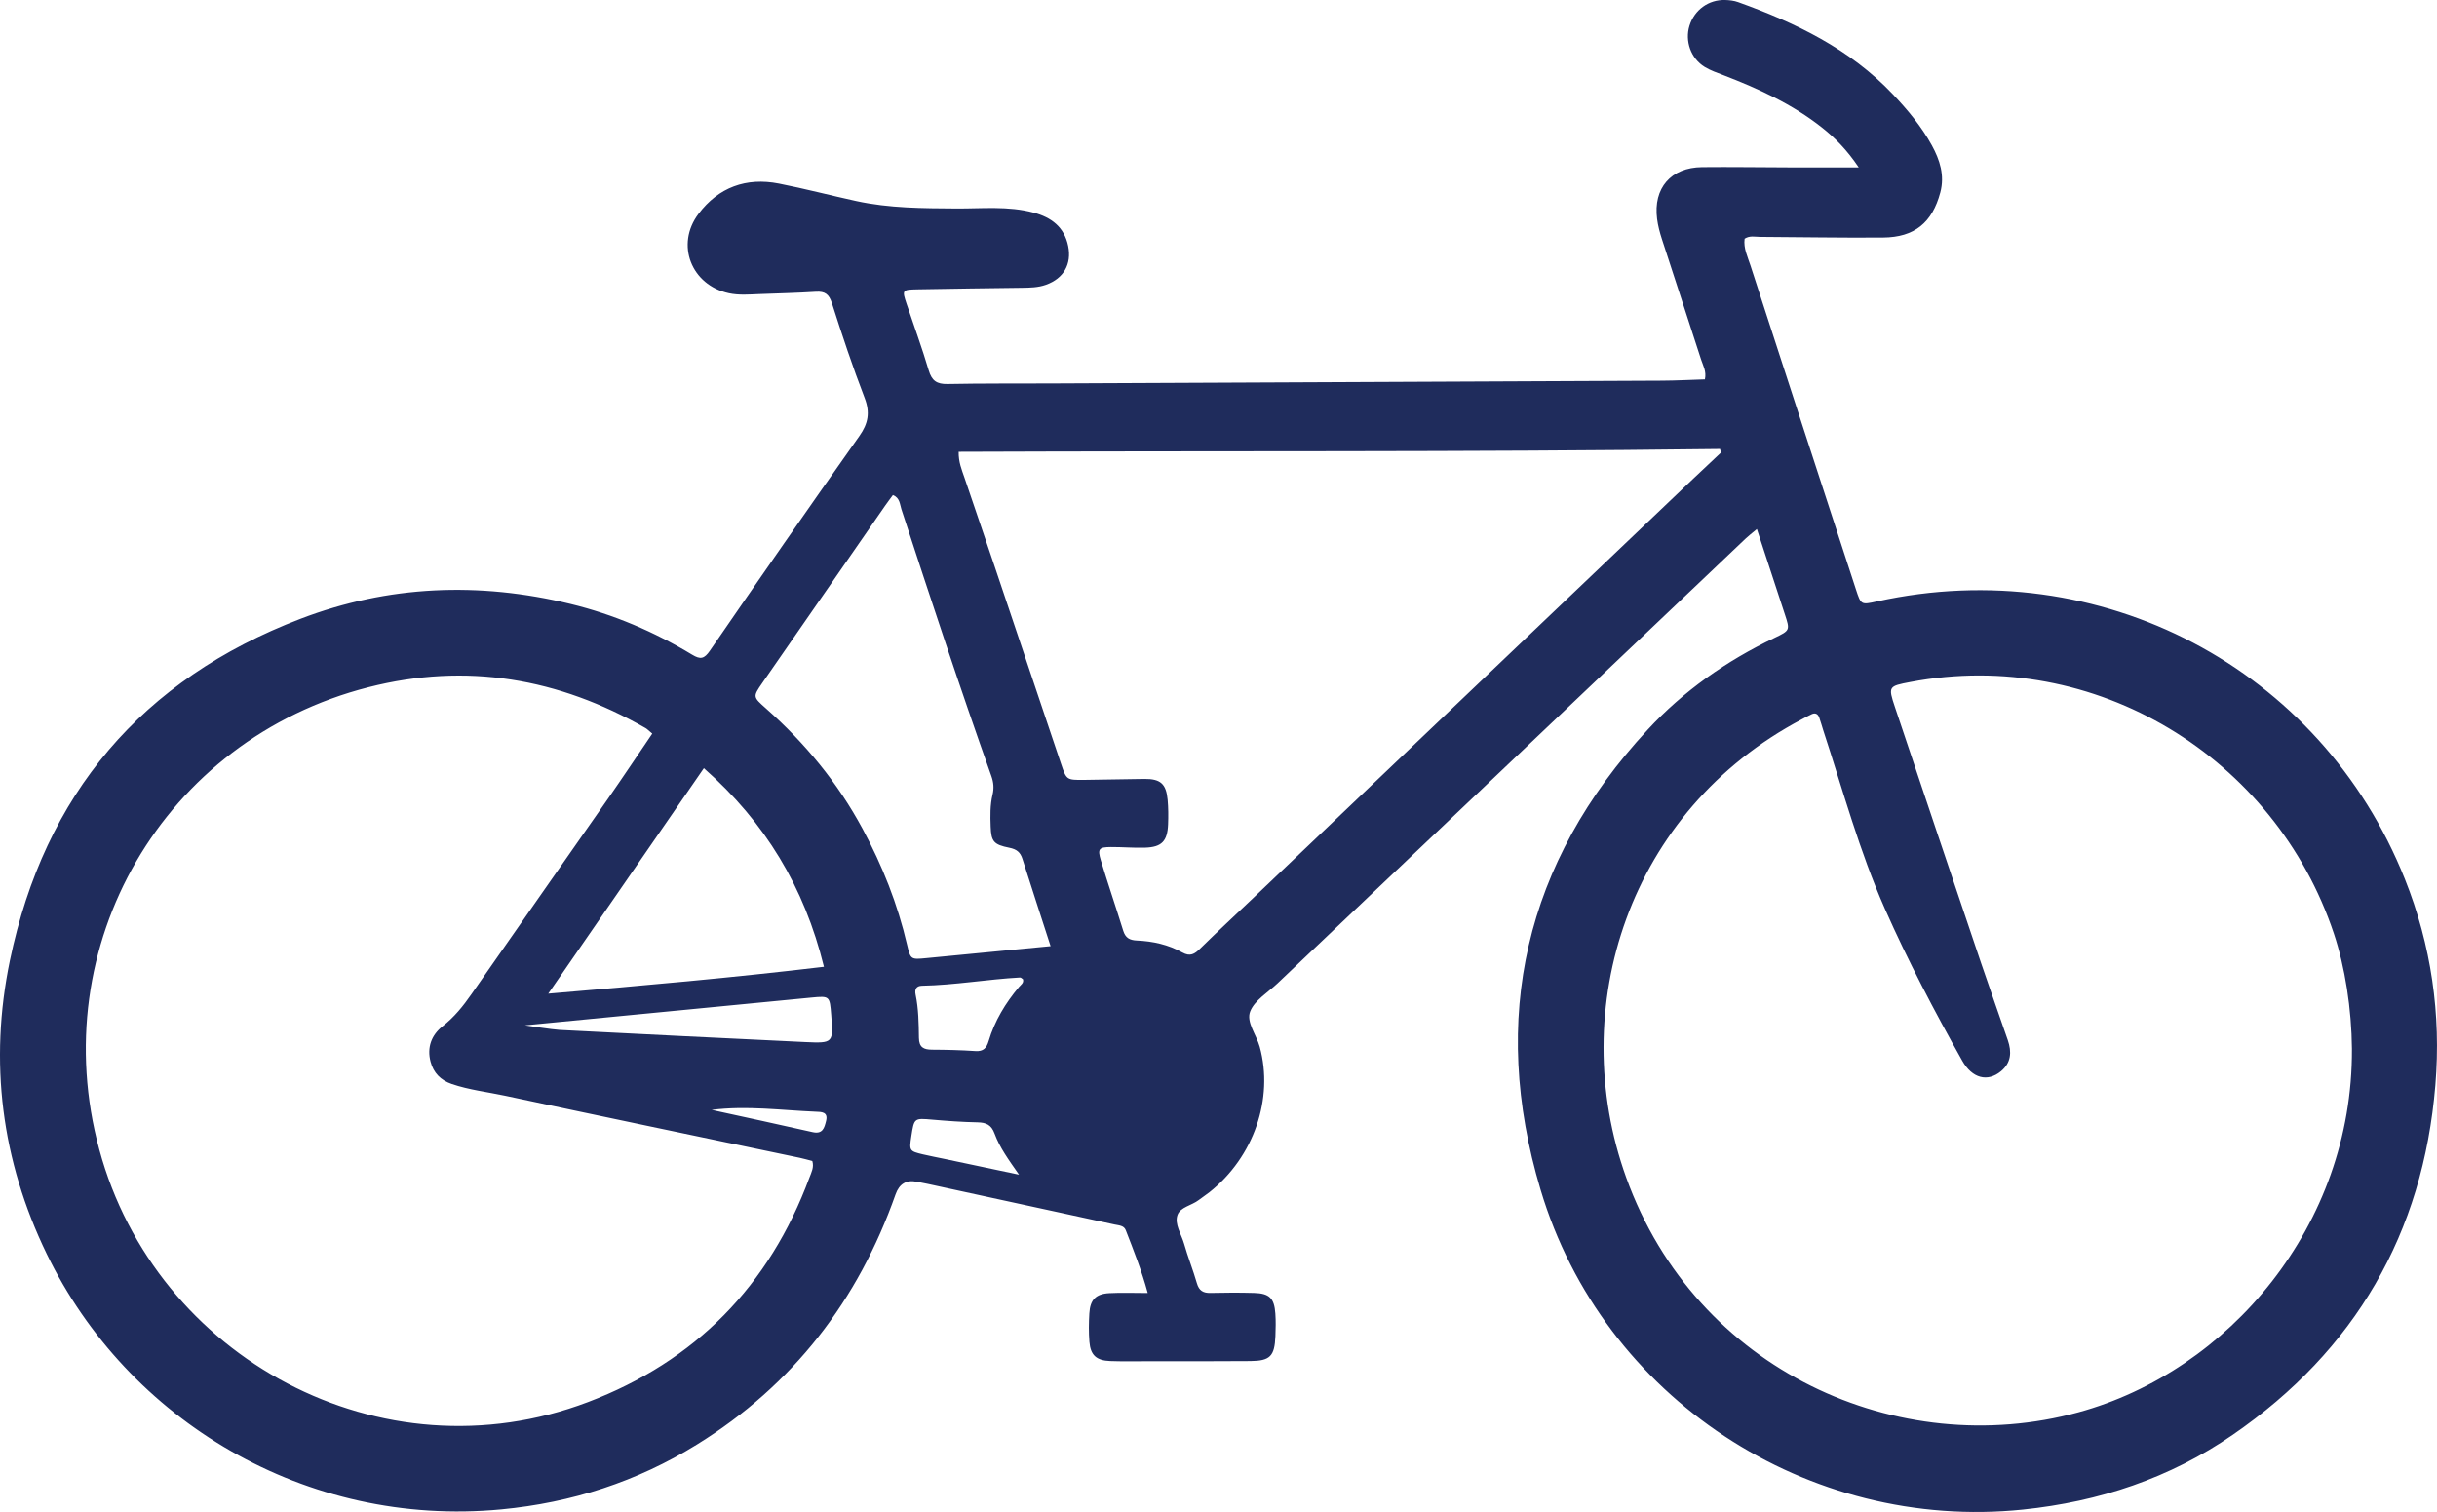 <svg xmlns="http://www.w3.org/2000/svg" viewBox="0 0 2556.29 1585.94"><defs><style>.cls-1{fill:#1f2c5c;}</style></defs><g id="Layer_1"><path class="cls-1" d="M1842.88,554.93c-5.47,4.58-8.6,6.92-11.41,9.6-163.8,155.59-327.58,311.2-491.34,466.83-10.06,9.56-23.98,17.69-28.7,29.45-4.48,11.17,6.5,24.55,9.97,37.19,14.84,54.14-6.08,115.51-52.79,152.55-3.63,2.88-7.56,5.37-11.23,8.2-7.3,5.64-19.34,7.43-22.22,15.58-3.44,9.72,4.01,20.1,6.86,30.12,3.98,13.99,9.43,27.56,13.47,41.54,2.25,7.78,6.58,10.35,14.3,10.16,15.23-.37,30.49-.43,45.71,0,16.06.46,21.13,5.47,22.28,21.57.56,7.91.38,15.9.06,23.84-.85,20.94-5.58,25.86-26.22,26.03-36.44.31-72.88.18-109.33.2-12.59,0-25.19.25-37.76-.21-14.44-.54-20.65-6.13-21.79-20.21-.8-9.87-.66-19.89-.07-29.79.85-14.3,6.73-20.42,20.93-21.21,12.5-.69,25.06-.15,40.32-.15-6.44-23.73-14.86-44.83-23.07-65.97-1.9-4.89-7.18-4.9-11.79-5.9-65.3-14.08-130.57-28.34-195.84-42.54-3.88-.84-7.79-1.56-11.68-2.32q-16.29-3.19-22.1,13.18c-39.29,111.35-107.33,199.83-208.21,262.35-63.06,39.09-131.62,61.15-205.35,68.16-205.12,19.51-392.12-93.29-476.85-267.94C1.5,1217.3-11.69,1113.76,10.41,1007.4c36.2-174.26,138.49-294.71,304.75-358.32,92.06-35.22,187.19-38.96,283.21-15.64,45.41,11.03,87.81,29.18,127.67,53.28,8.66,5.23,12.61,4.51,18.65-4.27,51.76-75.33,103.93-150.39,156.68-225.03,9.33-13.2,11.51-24.61,5.59-40-12.59-32.71-23.65-66.04-34.33-99.44-3.03-9.47-7.33-12.59-16.87-11.97-19.82,1.29-39.7,1.67-59.56,2.46-10.58.42-21.13,1.36-31.67-.92-39.39-8.53-56.19-50.97-31.85-83.24,21.02-27.87,50.03-38.45,84.3-31.74,27.25,5.34,54.14,12.43,81.29,18.34,34.54,7.52,69.67,7.56,104.8,7.79,27.07.18,54.33-2.86,81.07,4.29,18.7,5,32.27,15.14,36.33,35.08,3.88,19.05-4.83,33.99-23.24,40.58-8.29,2.97-16.88,3.07-25.5,3.19-36.44.5-72.88.89-109.31,1.62-16.22.33-16.31.68-11.44,15.28,7.74,23.23,16.27,46.23,23.18,69.7,3.22,10.95,8.54,14.57,19.7,14.35,36.43-.71,72.88-.44,109.32-.6,213.35-.94,426.7-1.88,640.05-2.91,15.14-.07,30.28-.9,45.14-1.36,1.79-8.54-1.96-14.46-3.94-20.6-13.58-42.21-27.53-84.3-41.16-126.5-2.23-6.9-4.14-14.02-5.07-21.19-4.18-32.3,14.52-54,47.12-54.32,30.47-.3,60.96.18,91.43.26,22.94.06,45.88.01,72.95.01-12.4-18.44-24.71-30.84-38.57-41.81-31-24.54-66.47-40.7-103.04-54.8-6.77-2.61-13.8-4.99-19.94-8.73-14.58-8.9-20.99-27.27-15.96-43.31,5.21-16.61,19.99-27.42,37.38-26.94,4.57.13,9.35.69,13.61,2.22,60.33,21.69,117.3,49.09,162.27,96.6,15.53,16.41,29.98,33.66,40.89,53.54,8.47,15.43,13.71,31.64,8.93,49.54-8.45,31.67-27.02,46.98-60.05,47.25-43.06.36-86.13-.47-129.2-.7-5.18-.03-10.59-1.58-16.03,1.92-1.36,9.97,3.23,19.11,6.21,28.32,36.72,113.31,73.68,226.54,110.64,339.78,5.24,16.07,5.38,16.02,22.06,12.35,234.01-51.55,465.43,69.95,553.67,291.2,27.67,69.38,38.15,141.67,31.99,216.18-12.88,155.73-84.26,278.27-212.4,366.66-65.9,45.46-140.09,70.25-220.19,78.53-225.31,23.3-440.57-116.68-505.97-335.42-53.79-179.93-16.73-343.27,112.3-482.56,37.68-40.68,82.65-72.27,132.82-96.23,16.66-7.95,16.57-8.12,11.06-24.9-9.45-28.81-18.9-57.62-29.31-89.37ZM2467.07,1100.44c-.38-42.4-7.26-86.17-18.93-121.14-61.79-185.26-251.02-300.79-444.25-263.95-22.89,4.36-23.48,4.59-16.24,26.19,30.05,89.68,60.24,179.32,90.51,268.93,9.1,26.94,18.73,53.71,27.95,80.61,4.18,12.18,3.59,23.63-7.17,32.52-14.12,11.66-30.23,7.55-40.67-11.05-29.15-51.97-56.92-104.7-81.05-159.19-26.85-60.62-44.11-124.66-64.77-187.48-1.45-4.4-2.59-8.9-4.17-13.25-1.29-3.55-3.91-5.32-7.69-3.62-3.61,1.63-7.07,3.6-10.59,5.46-181.36,95.67-248.33,302.71-184.2,480.66,73.18,203.03,285.92,297.64,474.24,246.25,157.88-43.09,287.86-195.92,287.01-380.92ZM684.2,769.48c-4-3.32-5.35-4.81-7.02-5.77-91.27-52.32-187.83-69.12-290.67-42.88-215.06,54.88-340.35,270.56-282.34,484.99,59.12,218.54,295.82,347.08,512.51,264.84,112.67-42.76,190.34-122.01,232.37-235.45,2-5.4,5.05-10.74,3.04-17.41-4.37-1.13-8.76-2.44-13.24-3.38-102.95-21.65-205.94-43.05-308.81-65.06-18.72-4-37.86-6.12-56.14-12.35-11.74-4-19.16-11.67-22.25-23.34-3.98-15.05.94-28.08,12.66-37.26,12.25-9.59,21.56-21.19,30.31-33.77,47.65-68.51,95.65-136.78,143.37-205.25,15.49-22.23,30.5-44.79,46.22-67.91ZM1005.58,473.87c-.19,10.93,3.28,18.85,6.02,26.92,10.39,30.68,20.94,61.31,31.29,92.01,23.43,69.54,46.73,139.13,70.19,208.66,5.6,16.59,5.79,16.7,23.85,16.56,21.18-.17,42.36-.82,63.55-1,16.82-.14,22.76,5.08,24.3,21.82.79,8.55.84,17.22.49,25.8-.71,17.69-6.73,23.93-24.21,24.47-11.89.36-23.82-.71-35.74-.65-12.64.06-14.26,1.81-10.59,13.97,7.46,24.68,15.83,49.09,23.45,73.73,2.33,7.53,6.63,10,14.39,10.34,16.64.73,32.94,4.31,47.55,12.5,8.32,4.67,12.91,1.74,18.74-4,18.41-18.1,37.38-35.61,56.08-53.42,153.86-146.61,307.7-293.23,461.56-439.84,9.5-9.06,19.11-18.01,28.67-27.01-.31-1.28-.62-2.56-.94-3.83-265.74,3.37-531.48,1.88-798.64,2.97ZM1102.01,992.39c-10.51-32.51-20.14-61.95-29.51-91.47-2.23-7.03-6.03-10.18-13.75-11.72-16.57-3.29-19.01-6.73-19.59-22.22-.42-11.22-.64-22.5,2.02-33.58,1.57-6.55,1.08-12.76-1.28-19.37-33.03-92.75-63.76-186.28-94.36-279.85-1.68-5.15-1.55-11.96-8.91-14.94-2.7,3.68-5.51,7.32-8.13,11.09-42.96,61.96-85.92,123.91-128.81,185.91-10.15,14.67-9.95,14.67,3.79,26.86,40.96,36.3,75.29,77.92,101.31,126.23,20.79,38.6,36.81,78.98,46.72,121.78,3.6,15.54,4.25,15.39,20.16,13.85,30.27-2.92,60.54-5.85,90.82-8.77,12.39-1.19,24.78-2.38,39.52-3.79ZM864.26,1014.04c-20.54-83.66-61.67-151.68-125.94-208.29-54.23,78.57-107.42,155.61-163.23,236.47,99.21-8.35,193.54-16.75,289.17-28.17ZM550.56,1075.46s29.21,4.45,36.42,4.82c85.84,4.31,171.68,8.74,257.53,12.73,29.66,1.38,29.69.86,27.39-28.36-1.57-19.9-1.59-20.15-20.57-18.33-95.36,9.16-201.24,19.49-300.77,29.15ZM1073.07,1027.11c-1.11-.68-2.16-1.89-3.13-1.83-34.33,1.88-68.31,7.97-102.75,8.64-6.11.12-7.92,3.79-6.78,9.29,3.12,15,3.28,30.27,3.5,45.46.14,9.86,4.96,12.29,13.67,12.33,15.21.07,30.45.43,45.63,1.46,8.32.56,11.67-3.22,13.84-10.48,6.34-21.24,17.59-39.81,31.79-56.7,1.97-2.34,5.33-4.21,4.23-8.17ZM1068.9,1232.1c-10.81-15.47-20.23-28.31-25.66-43.13-3.33-9.09-8.8-11.59-17.8-11.75-15.81-.29-31.62-1.46-47.39-2.82-19.18-1.65-19.16-1.9-22.16,17.74-2.25,14.7-1.93,15.32,12.14,18.66,7.68,1.82,15.46,3.26,23.19,4.89,24.91,5.25,49.81,10.52,77.68,16.41ZM746.46,1164.18c35.3,7.73,70.64,15.26,105.87,23.29,10.67,2.43,12.38-4.51,14.19-11.75,2.41-9.62-5.16-9.41-10.72-9.64-36.29-1.5-72.42-6.63-109.34-1.9Z"/></g></svg>